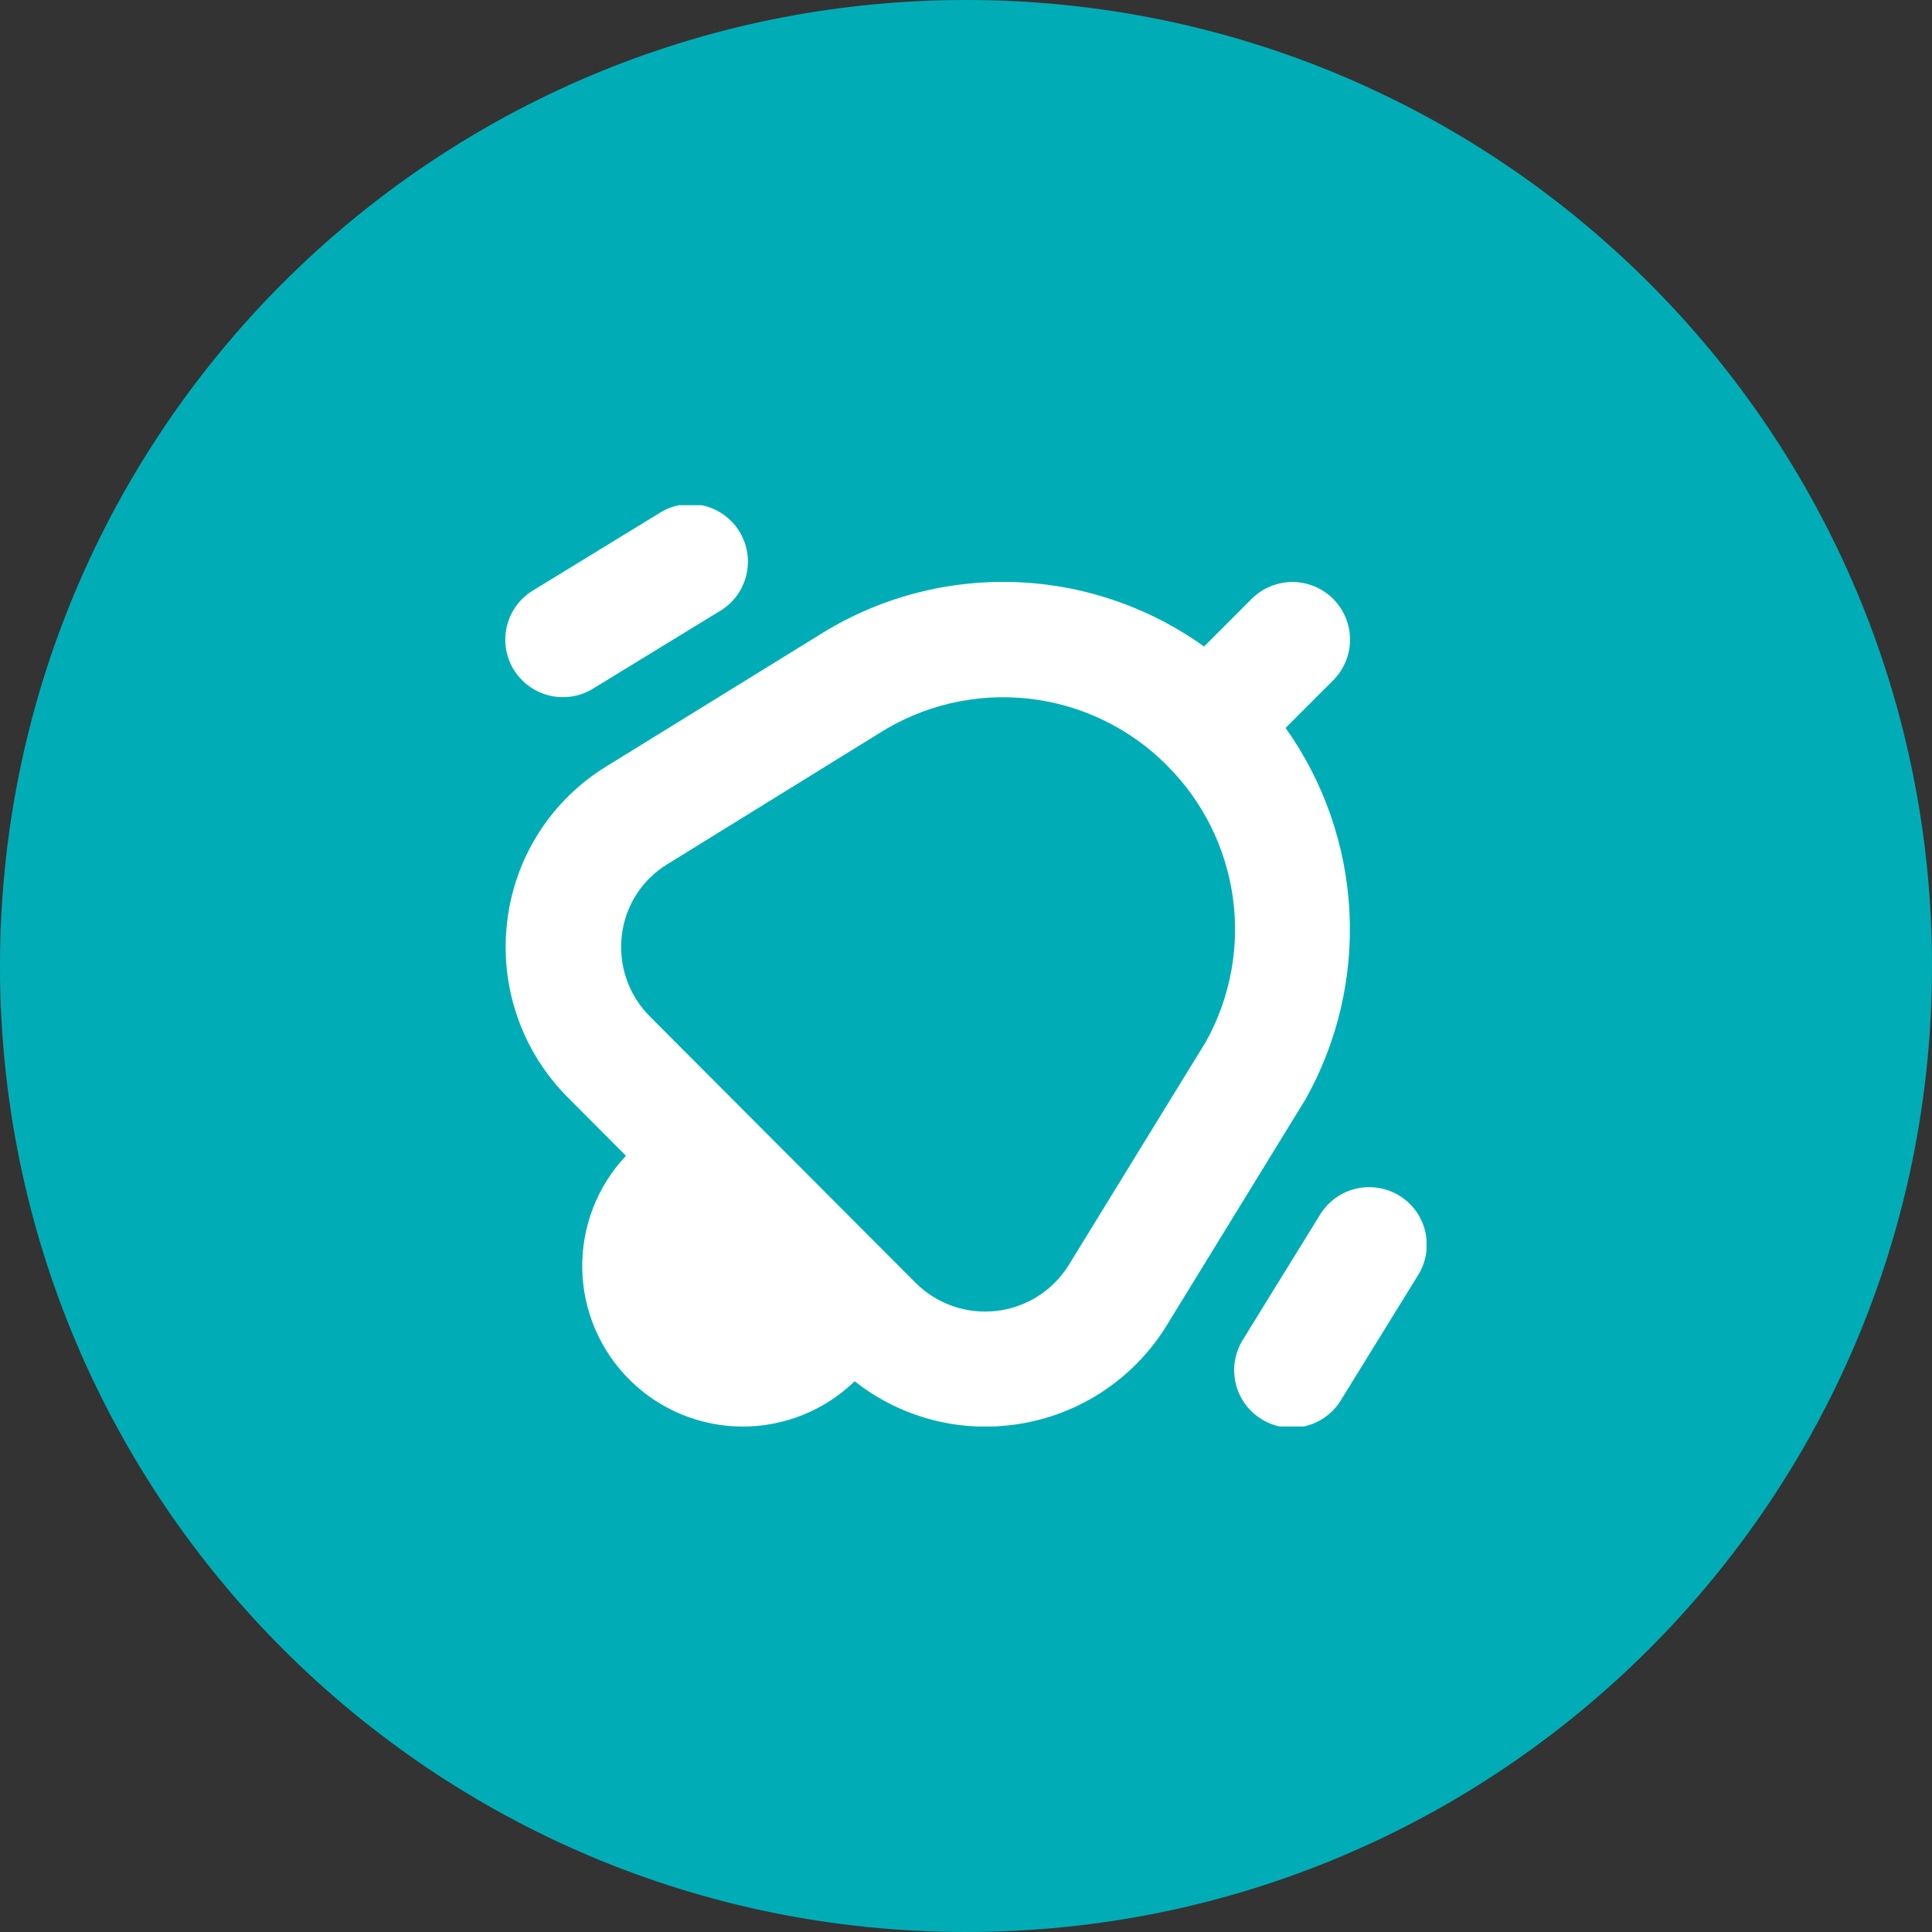 <svg xmlns="http://www.w3.org/2000/svg" xmlns:xlink="http://www.w3.org/1999/xlink" width="1080" zoomAndPan="magnify" viewBox="0 0 810 810" height="1080" preserveAspectRatio="xMidYMid meet" version="1.2"><rect x="0" y="0" width="810" height="810" fill="#333333" stroke="none"/><defs><clipPath id="bbdc2b8995"><path d="M 405 0 C 181.324 0 0 181.324 0 405 C 0 628.676 181.324 810 405 810 C 628.676 810 810 628.676 810 405 C 810 181.324 628.676 0 405 0 Z M 405 0 "/></clipPath><clipPath id="4c853b0deb"><path d="M 405 0 C 181.324 0 0 181.324 0 405 C 0 628.676 181.324 810 405 810 C 628.676 810 810 628.676 810 405 C 810 181.324 628.676 0 405 0 Z M 405 0 "/></clipPath><clipPath id="6a2eb9f1cd"><rect x="0" width="810" y="0" height="810"/></clipPath><clipPath id="d21a0c4b97"><path d="M 211.82 211.82 L 598.07 211.82 L 598.07 598.07 L 211.82 598.07 Z M 211.82 211.82 "/></clipPath></defs><g id="a787664579"><g clip-rule="nonzero" clip-path="url(#bbdc2b8995)"><g transform="matrix(1,0,0,1,0,0)"><g clip-path="url(#6a2eb9f1cd)"><g clip-rule="nonzero" clip-path="url(#4c853b0deb)"><rect x="0" width="810" height="810" y="0" style="fill:#00adb7;fill-opacity:1;stroke:none;"/></g></g></g></g><g clip-rule="nonzero" clip-path="url(#d21a0c4b97)"><path style=" stroke:none;fill-rule:nonzero;fill:#ffffff;fill-opacity:1;" d="M 215.379 280.77 C 214.965 280.094 214.586 279.398 214.242 278.688 C 213.898 277.973 213.594 277.246 213.32 276.504 C 213.047 275.762 212.812 275.008 212.613 274.242 C 212.418 273.473 212.258 272.699 212.133 271.918 C 212.012 271.137 211.93 270.352 211.883 269.562 C 211.84 268.773 211.832 267.98 211.867 267.191 C 211.898 266.402 211.969 265.613 212.078 264.832 C 212.191 264.047 212.34 263.273 212.523 262.504 C 212.711 261.734 212.934 260.977 213.195 260.23 C 213.457 259.484 213.754 258.75 214.086 258.031 C 214.418 257.316 214.785 256.617 215.188 255.934 C 215.59 255.254 216.023 254.594 216.492 253.953 C 216.957 253.316 217.453 252.699 217.98 252.109 C 218.508 251.52 219.062 250.957 219.645 250.422 C 220.227 249.887 220.832 249.379 221.465 248.906 C 222.098 248.43 222.75 247.984 223.426 247.574 L 276.035 215.379 C 276.711 214.93 277.406 214.516 278.121 214.133 C 278.836 213.754 279.57 213.414 280.32 213.109 C 281.074 212.801 281.836 212.535 282.613 212.309 C 283.391 212.078 284.18 211.891 284.977 211.742 C 285.773 211.594 286.574 211.484 287.383 211.414 C 288.191 211.348 289 211.32 289.809 211.332 C 290.621 211.344 291.43 211.398 292.234 211.492 C 293.039 211.59 293.836 211.723 294.629 211.898 C 295.418 212.07 296.199 212.285 296.969 212.539 C 297.738 212.793 298.496 213.086 299.234 213.414 C 299.977 213.742 300.699 214.109 301.402 214.512 C 302.105 214.914 302.785 215.352 303.445 215.82 C 304.105 216.293 304.742 216.797 305.348 217.328 C 305.957 217.863 306.539 218.43 307.09 219.023 C 307.645 219.613 308.164 220.234 308.656 220.879 C 309.145 221.527 309.602 222.195 310.023 222.887 C 310.445 223.578 310.832 224.289 311.184 225.02 C 311.535 225.75 311.848 226.496 312.125 227.258 C 312.398 228.02 312.637 228.793 312.836 229.582 C 313.031 230.367 313.191 231.16 313.309 231.961 C 313.426 232.766 313.504 233.57 313.539 234.379 C 313.578 235.188 313.574 236 313.527 236.809 C 313.484 237.617 313.398 238.422 313.273 239.223 C 313.148 240.023 312.98 240.816 312.777 241.602 C 312.57 242.383 312.328 243.156 312.043 243.914 C 311.762 244.676 311.438 245.418 311.082 246.145 C 310.723 246.871 310.328 247.578 309.898 248.266 C 309.473 248.953 309.008 249.617 308.512 250.258 C 308.016 250.898 307.488 251.516 306.93 252.102 C 306.371 252.691 305.785 253.25 305.172 253.777 C 304.559 254.305 303.918 254.801 303.254 255.266 C 302.59 255.73 301.902 256.16 301.195 256.555 L 248.57 288.754 C 247.895 289.164 247.203 289.543 246.488 289.887 C 245.777 290.23 245.051 290.539 244.309 290.809 C 243.562 291.082 242.809 291.316 242.043 291.516 C 241.277 291.715 240.504 291.875 239.723 291.996 C 238.941 292.117 238.156 292.199 237.367 292.246 C 236.574 292.289 235.785 292.297 234.996 292.266 C 234.207 292.23 233.418 292.16 232.637 292.051 C 231.852 291.938 231.074 291.793 230.309 291.605 C 229.539 291.418 228.781 291.195 228.035 290.934 C 227.285 290.672 226.555 290.375 225.836 290.043 C 225.121 289.711 224.418 289.344 223.738 288.941 C 223.055 288.539 222.395 288.105 221.758 287.641 C 221.117 287.172 220.504 286.676 219.914 286.148 C 219.324 285.621 218.762 285.066 218.227 284.484 C 217.691 283.902 217.184 283.297 216.707 282.664 C 216.234 282.031 215.789 281.379 215.379 280.703 Z M 586.715 501.312 C 586.039 500.898 585.348 500.516 584.637 500.168 C 583.926 499.82 583.203 499.512 582.461 499.234 C 581.719 498.957 580.965 498.719 580.203 498.52 C 579.438 498.316 578.664 498.152 577.883 498.027 C 577.105 497.898 576.32 497.812 575.531 497.762 C 574.738 497.715 573.949 497.703 573.16 497.734 C 572.371 497.762 571.582 497.828 570.801 497.934 C 570.016 498.043 569.238 498.184 568.469 498.367 C 567.699 498.551 566.941 498.77 566.195 499.027 C 565.445 499.285 564.711 499.578 563.992 499.906 C 563.273 500.234 562.574 500.598 561.891 500.996 C 561.207 501.395 560.543 501.824 559.902 502.285 C 559.262 502.75 558.645 503.242 558.051 503.766 C 557.457 504.289 556.895 504.84 556.355 505.418 C 555.816 506 555.309 506.602 554.828 507.23 C 554.348 507.859 553.902 508.512 553.488 509.184 L 521.289 561.359 C 520.855 562.031 520.457 562.723 520.09 563.438 C 519.727 564.148 519.398 564.879 519.105 565.625 C 518.812 566.371 518.555 567.129 518.34 567.898 C 518.121 568.668 517.941 569.449 517.805 570.238 C 517.664 571.027 517.562 571.82 517.504 572.617 C 517.441 573.418 517.422 574.215 517.441 575.016 C 517.457 575.816 517.516 576.613 517.617 577.41 C 517.715 578.203 517.852 578.992 518.027 579.773 C 518.203 580.555 518.418 581.324 518.672 582.086 C 518.926 582.844 519.215 583.59 519.543 584.32 C 519.871 585.051 520.234 585.766 520.633 586.461 C 521.031 587.152 521.461 587.828 521.926 588.48 C 522.391 589.133 522.887 589.758 523.414 590.359 C 523.945 590.961 524.5 591.539 525.086 592.086 C 525.668 592.633 526.281 593.148 526.918 593.633 C 527.551 594.121 528.211 594.574 528.895 594.996 C 529.574 595.418 530.273 595.801 530.996 596.152 C 531.715 596.504 532.449 596.82 533.199 597.098 C 533.953 597.375 534.715 597.613 535.488 597.816 C 536.266 598.02 537.047 598.18 537.84 598.305 C 538.629 598.43 539.426 598.516 540.227 598.559 C 541.023 598.605 541.824 598.609 542.625 598.574 C 543.426 598.539 544.219 598.465 545.012 598.352 C 545.805 598.238 546.59 598.086 547.367 597.895 C 548.145 597.703 548.914 597.473 549.668 597.203 C 550.422 596.934 551.16 596.629 551.887 596.289 C 552.609 595.945 553.316 595.57 554 595.156 C 554.688 594.746 555.352 594.301 555.996 593.824 C 556.637 593.344 557.254 592.836 557.848 592.297 C 558.438 591.758 559.004 591.191 559.539 590.594 C 560.074 590 560.578 589.379 561.051 588.73 C 561.523 588.086 561.965 587.418 562.371 586.73 L 594.57 534.555 C 594.984 533.883 595.367 533.191 595.715 532.48 C 596.066 531.77 596.379 531.043 596.656 530.301 C 596.934 529.559 597.172 528.805 597.375 528.043 C 597.578 527.277 597.742 526.504 597.871 525.723 C 597.996 524.941 598.086 524.156 598.137 523.363 C 598.184 522.574 598.195 521.785 598.168 520.992 C 598.141 520.203 598.074 519.414 597.969 518.629 C 597.863 517.844 597.719 517.066 597.535 516.297 C 597.355 515.527 597.137 514.766 596.879 514.02 C 596.621 513.27 596.328 512.535 596 511.816 C 595.672 511.094 595.309 510.395 594.91 509.707 C 594.512 509.023 594.082 508.359 593.617 507.719 C 593.156 507.078 592.66 506.461 592.137 505.867 C 591.613 505.273 591.062 504.707 590.48 504.168 C 589.902 503.629 589.297 503.117 588.668 502.641 C 588.039 502.16 587.387 501.711 586.715 501.297 Z M 547.223 461.066 L 489.27 555.484 C 487.516 558.359 485.602 561.129 483.531 563.789 C 481.461 566.445 479.246 568.98 476.887 571.387 C 474.527 573.797 472.039 576.062 469.422 578.188 C 466.805 580.312 464.078 582.281 461.238 584.098 C 458.398 585.914 455.465 587.559 452.438 589.043 C 449.41 590.523 446.309 591.828 443.133 592.957 C 439.953 594.086 436.727 595.031 433.441 595.793 C 430.16 596.555 426.844 597.129 423.492 597.516 C 419.949 597.926 416.391 598.133 412.82 598.145 C 407.91 598.125 403.031 597.699 398.191 596.867 C 393.348 596.035 388.609 594.809 383.969 593.188 C 379.332 591.57 374.859 589.574 370.555 587.211 C 366.25 584.848 362.168 582.141 358.312 579.098 C 356.75 580.613 355.121 582.047 353.422 583.402 C 351.723 584.758 349.961 586.027 348.141 587.211 C 346.316 588.395 344.441 589.488 342.512 590.492 C 340.586 591.496 338.613 592.402 336.598 593.215 C 334.578 594.027 332.527 594.738 330.445 595.355 C 328.359 595.969 326.25 596.477 324.113 596.887 C 321.977 597.297 319.828 597.602 317.664 597.801 C 315.5 598.004 313.332 598.098 311.156 598.09 C 308.984 598.082 306.816 597.969 304.652 597.75 C 302.492 597.527 300.344 597.207 298.211 596.777 C 296.082 596.352 293.977 595.824 291.895 595.191 C 289.816 594.562 287.77 593.832 285.762 593.004 C 283.75 592.172 281.785 591.25 279.867 590.23 C 277.945 589.211 276.082 588.102 274.27 586.902 C 272.457 585.703 270.703 584.418 269.016 583.047 C 267.328 581.68 265.711 580.23 264.164 578.703 C 262.613 577.18 261.145 575.582 259.75 573.914 C 258.359 572.246 257.047 570.512 255.824 568.719 C 254.598 566.922 253.461 565.07 252.414 563.168 C 251.367 561.262 250.418 559.309 249.559 557.312 C 248.703 555.316 247.945 553.281 247.285 551.211 C 246.621 549.141 246.062 547.039 245.605 544.914 C 245.148 542.789 244.797 540.648 244.547 538.488 C 244.297 536.328 244.152 534.164 244.113 531.992 C 244.07 529.816 244.137 527.648 244.309 525.48 C 244.477 523.312 244.754 521.16 245.129 519.02 C 245.508 516.879 245.992 514.762 246.574 512.668 C 247.16 510.574 247.844 508.512 248.625 506.484 C 249.41 504.457 250.289 502.473 251.262 500.531 C 252.238 498.586 253.305 496.695 254.465 494.859 C 255.625 493.02 256.867 491.238 258.199 489.52 C 259.531 487.801 260.941 486.152 262.434 484.57 L 238.383 460.422 C 235.984 458.043 233.727 455.539 231.613 452.902 C 229.5 450.266 227.543 447.52 225.738 444.664 C 223.938 441.805 222.305 438.855 220.836 435.812 C 219.371 432.77 218.082 429.652 216.969 426.461 C 215.859 423.27 214.93 420.027 214.188 416.734 C 213.441 413.438 212.887 410.109 212.523 406.754 C 212.156 403.395 211.98 400.027 212 396.648 C 212.016 393.27 212.227 389.902 212.625 386.547 C 213.004 383.227 213.57 379.938 214.324 376.684 C 215.078 373.426 216.016 370.223 217.133 367.07 C 218.25 363.922 219.543 360.844 221.012 357.84 C 222.48 354.836 224.113 351.926 225.91 349.109 C 227.707 346.289 229.66 343.582 231.766 340.988 C 233.871 338.391 236.117 335.922 238.504 333.582 C 240.891 331.242 243.402 329.043 246.039 326.984 C 248.676 324.93 251.418 323.031 254.27 321.285 L 342.602 266.762 C 345.625 264.828 348.719 263.008 351.879 261.301 C 355.039 259.598 358.258 258.012 361.535 256.547 C 364.812 255.082 368.141 253.742 371.52 252.523 C 374.898 251.309 378.316 250.219 381.773 249.254 C 385.234 248.293 388.727 247.461 392.246 246.758 C 395.766 246.055 399.309 245.484 402.875 245.047 C 406.438 244.605 410.012 244.301 413.598 244.129 C 417.188 243.957 420.773 243.918 424.363 244.016 C 427.953 244.109 431.535 244.336 435.105 244.699 C 438.68 245.062 442.23 245.555 445.766 246.184 C 449.305 246.809 452.809 247.566 456.289 248.453 C 459.77 249.344 463.211 250.359 466.613 251.504 C 470.016 252.648 473.371 253.918 476.684 255.312 C 479.992 256.703 483.242 258.219 486.438 259.855 C 489.637 261.492 492.766 263.246 495.832 265.117 C 498.895 266.988 501.887 268.969 504.805 271.062 L 524.766 251.082 C 525.328 250.523 525.914 249.992 526.523 249.492 C 527.137 248.988 527.77 248.52 528.426 248.078 C 529.086 247.641 529.762 247.234 530.461 246.859 C 531.16 246.488 531.871 246.148 532.605 245.848 C 533.336 245.543 534.078 245.277 534.836 245.047 C 535.594 244.82 536.359 244.625 537.137 244.473 C 537.91 244.316 538.691 244.203 539.48 244.125 C 540.266 244.047 541.055 244.008 541.848 244.008 C 542.637 244.008 543.43 244.047 544.215 244.125 C 545.004 244.203 545.785 244.316 546.559 244.473 C 547.336 244.625 548.102 244.82 548.859 245.047 C 549.617 245.277 550.359 245.543 551.09 245.848 C 551.82 246.148 552.535 246.488 553.234 246.859 C 553.934 247.234 554.609 247.641 555.266 248.078 C 555.926 248.52 556.559 248.988 557.172 249.492 C 557.781 249.992 558.367 250.523 558.926 251.082 C 559.488 251.641 560.02 252.227 560.52 252.84 C 561.02 253.449 561.492 254.086 561.93 254.742 C 562.371 255.402 562.777 256.078 563.148 256.777 C 563.523 257.473 563.859 258.188 564.164 258.918 C 564.465 259.648 564.734 260.395 564.961 261.152 C 565.191 261.906 565.383 262.676 565.539 263.449 C 565.691 264.227 565.809 265.008 565.887 265.797 C 565.965 266.582 566.004 267.371 566.004 268.164 C 566.004 268.953 565.965 269.742 565.887 270.531 C 565.809 271.316 565.691 272.098 565.539 272.875 C 565.383 273.652 565.191 274.418 564.961 275.176 C 564.734 275.934 564.465 276.676 564.164 277.406 C 563.859 278.137 563.523 278.852 563.148 279.551 C 562.777 280.246 562.371 280.926 561.93 281.582 C 561.492 282.242 561.02 282.875 560.52 283.488 C 560.02 284.098 559.488 284.684 558.926 285.242 L 538.98 305.188 C 540.973 307.988 542.859 310.852 544.648 313.785 C 546.438 316.719 548.117 319.711 549.695 322.762 C 551.27 325.812 552.738 328.918 554.094 332.07 C 555.449 335.227 556.695 338.426 557.824 341.668 C 558.953 344.91 559.969 348.191 560.867 351.504 C 561.766 354.82 562.547 358.16 563.211 361.531 C 563.871 364.902 564.414 368.289 564.84 371.699 C 565.262 375.105 565.562 378.527 565.746 381.957 C 565.926 385.383 565.984 388.816 565.926 392.25 C 565.863 395.684 565.68 399.113 565.379 402.531 C 565.074 405.953 564.648 409.359 564.105 412.75 C 563.562 416.141 562.898 419.508 562.117 422.852 C 561.332 426.195 560.434 429.508 559.418 432.789 C 558.402 436.07 557.27 439.309 556.023 442.512 C 554.777 445.711 553.422 448.863 551.953 451.969 C 550.484 455.074 548.906 458.121 547.223 461.117 Z M 489.27 320.902 C 487.336 318.953 485.32 317.094 483.23 315.316 C 481.137 313.543 478.973 311.859 476.734 310.266 C 474.5 308.676 472.199 307.18 469.836 305.785 C 467.473 304.391 465.055 303.094 462.582 301.906 C 460.109 300.715 457.59 299.629 455.027 298.652 C 452.461 297.676 449.859 296.812 447.223 296.055 C 444.582 295.301 441.918 294.656 439.223 294.129 C 436.531 293.602 433.82 293.188 431.09 292.887 C 428.363 292.59 425.625 292.406 422.883 292.34 C 420.141 292.273 417.398 292.324 414.656 292.492 C 411.918 292.66 409.191 292.941 406.477 293.34 C 403.758 293.738 401.066 294.25 398.395 294.879 C 395.723 295.508 393.082 296.246 390.473 297.098 C 387.863 297.949 385.297 298.91 382.77 299.98 C 380.242 301.051 377.762 302.227 375.336 303.508 C 372.906 304.789 370.539 306.168 368.23 307.652 L 279.688 362.387 C 277.078 363.988 274.68 365.863 272.496 368.012 C 270.312 370.16 268.395 372.523 266.75 375.109 C 265.105 377.691 263.77 380.43 262.746 383.316 C 261.727 386.207 261.039 389.172 260.695 392.215 C 260.324 395.328 260.312 398.438 260.656 401.555 C 260.996 404.668 261.688 407.703 262.723 410.66 C 263.758 413.617 265.109 416.418 266.785 419.066 C 268.461 421.715 270.41 424.141 272.637 426.344 L 383.91 537.871 C 384.457 538.418 385.023 538.949 385.602 539.465 C 386.18 539.977 386.773 540.477 387.379 540.957 C 387.988 541.441 388.605 541.902 389.238 542.352 C 389.875 542.797 390.52 543.227 391.176 543.637 C 391.832 544.047 392.5 544.438 393.18 544.809 C 393.859 545.18 394.551 545.535 395.25 545.867 C 395.949 546.203 396.656 546.516 397.375 546.809 C 398.09 547.102 398.816 547.375 399.547 547.629 C 400.277 547.883 401.02 548.113 401.762 548.324 C 402.508 548.539 403.258 548.727 404.016 548.898 C 404.773 549.066 405.531 549.215 406.297 549.34 C 407.062 549.465 407.828 549.57 408.598 549.652 C 409.371 549.738 410.141 549.797 410.914 549.836 C 411.688 549.875 412.465 549.895 413.238 549.891 C 414.012 549.887 414.785 549.859 415.559 549.812 C 416.332 549.766 417.105 549.695 417.875 549.605 C 418.645 549.512 419.41 549.398 420.172 549.266 C 420.938 549.133 421.695 548.977 422.449 548.797 C 423.203 548.621 423.953 548.422 424.695 548.203 C 425.438 547.984 426.176 547.746 426.902 547.484 C 427.633 547.223 428.355 546.941 429.07 546.641 C 429.781 546.34 430.488 546.02 431.184 545.676 C 431.879 545.336 432.562 544.977 433.238 544.594 C 433.914 544.215 434.578 543.816 435.23 543.398 C 435.887 542.984 436.527 542.547 437.152 542.094 C 437.781 541.641 438.398 541.172 439 540.684 C 439.602 540.195 440.188 539.691 440.762 539.168 C 441.336 538.648 441.895 538.113 442.438 537.559 C 442.98 537.008 443.508 536.441 444.02 535.859 C 444.531 535.277 445.023 534.68 445.504 534.07 C 445.98 533.461 446.441 532.836 446.883 532.199 C 447.324 531.566 447.75 530.918 448.156 530.258 L 505.676 436.598 C 506.941 434.312 508.109 431.977 509.188 429.598 C 510.262 427.215 511.242 424.797 512.125 422.336 C 513.004 419.875 513.785 417.387 514.465 414.863 C 515.145 412.34 515.719 409.793 516.195 407.223 C 516.668 404.652 517.035 402.07 517.301 399.469 C 517.566 396.871 517.727 394.266 517.781 391.652 C 517.836 389.039 517.785 386.43 517.625 383.824 C 517.469 381.215 517.207 378.617 516.844 376.031 C 516.477 373.441 516.004 370.875 515.43 368.324 C 514.855 365.777 514.18 363.254 513.402 360.762 C 512.625 358.266 511.746 355.809 510.77 353.383 C 509.793 350.961 508.723 348.582 507.551 346.242 C 506.383 343.906 505.121 341.621 503.77 339.387 C 502.414 337.152 500.973 334.977 499.445 332.855 C 497.914 330.738 496.301 328.688 494.605 326.699 C 492.91 324.711 491.137 322.793 489.285 320.949 Z M 489.27 320.902 "/></g></g></svg>